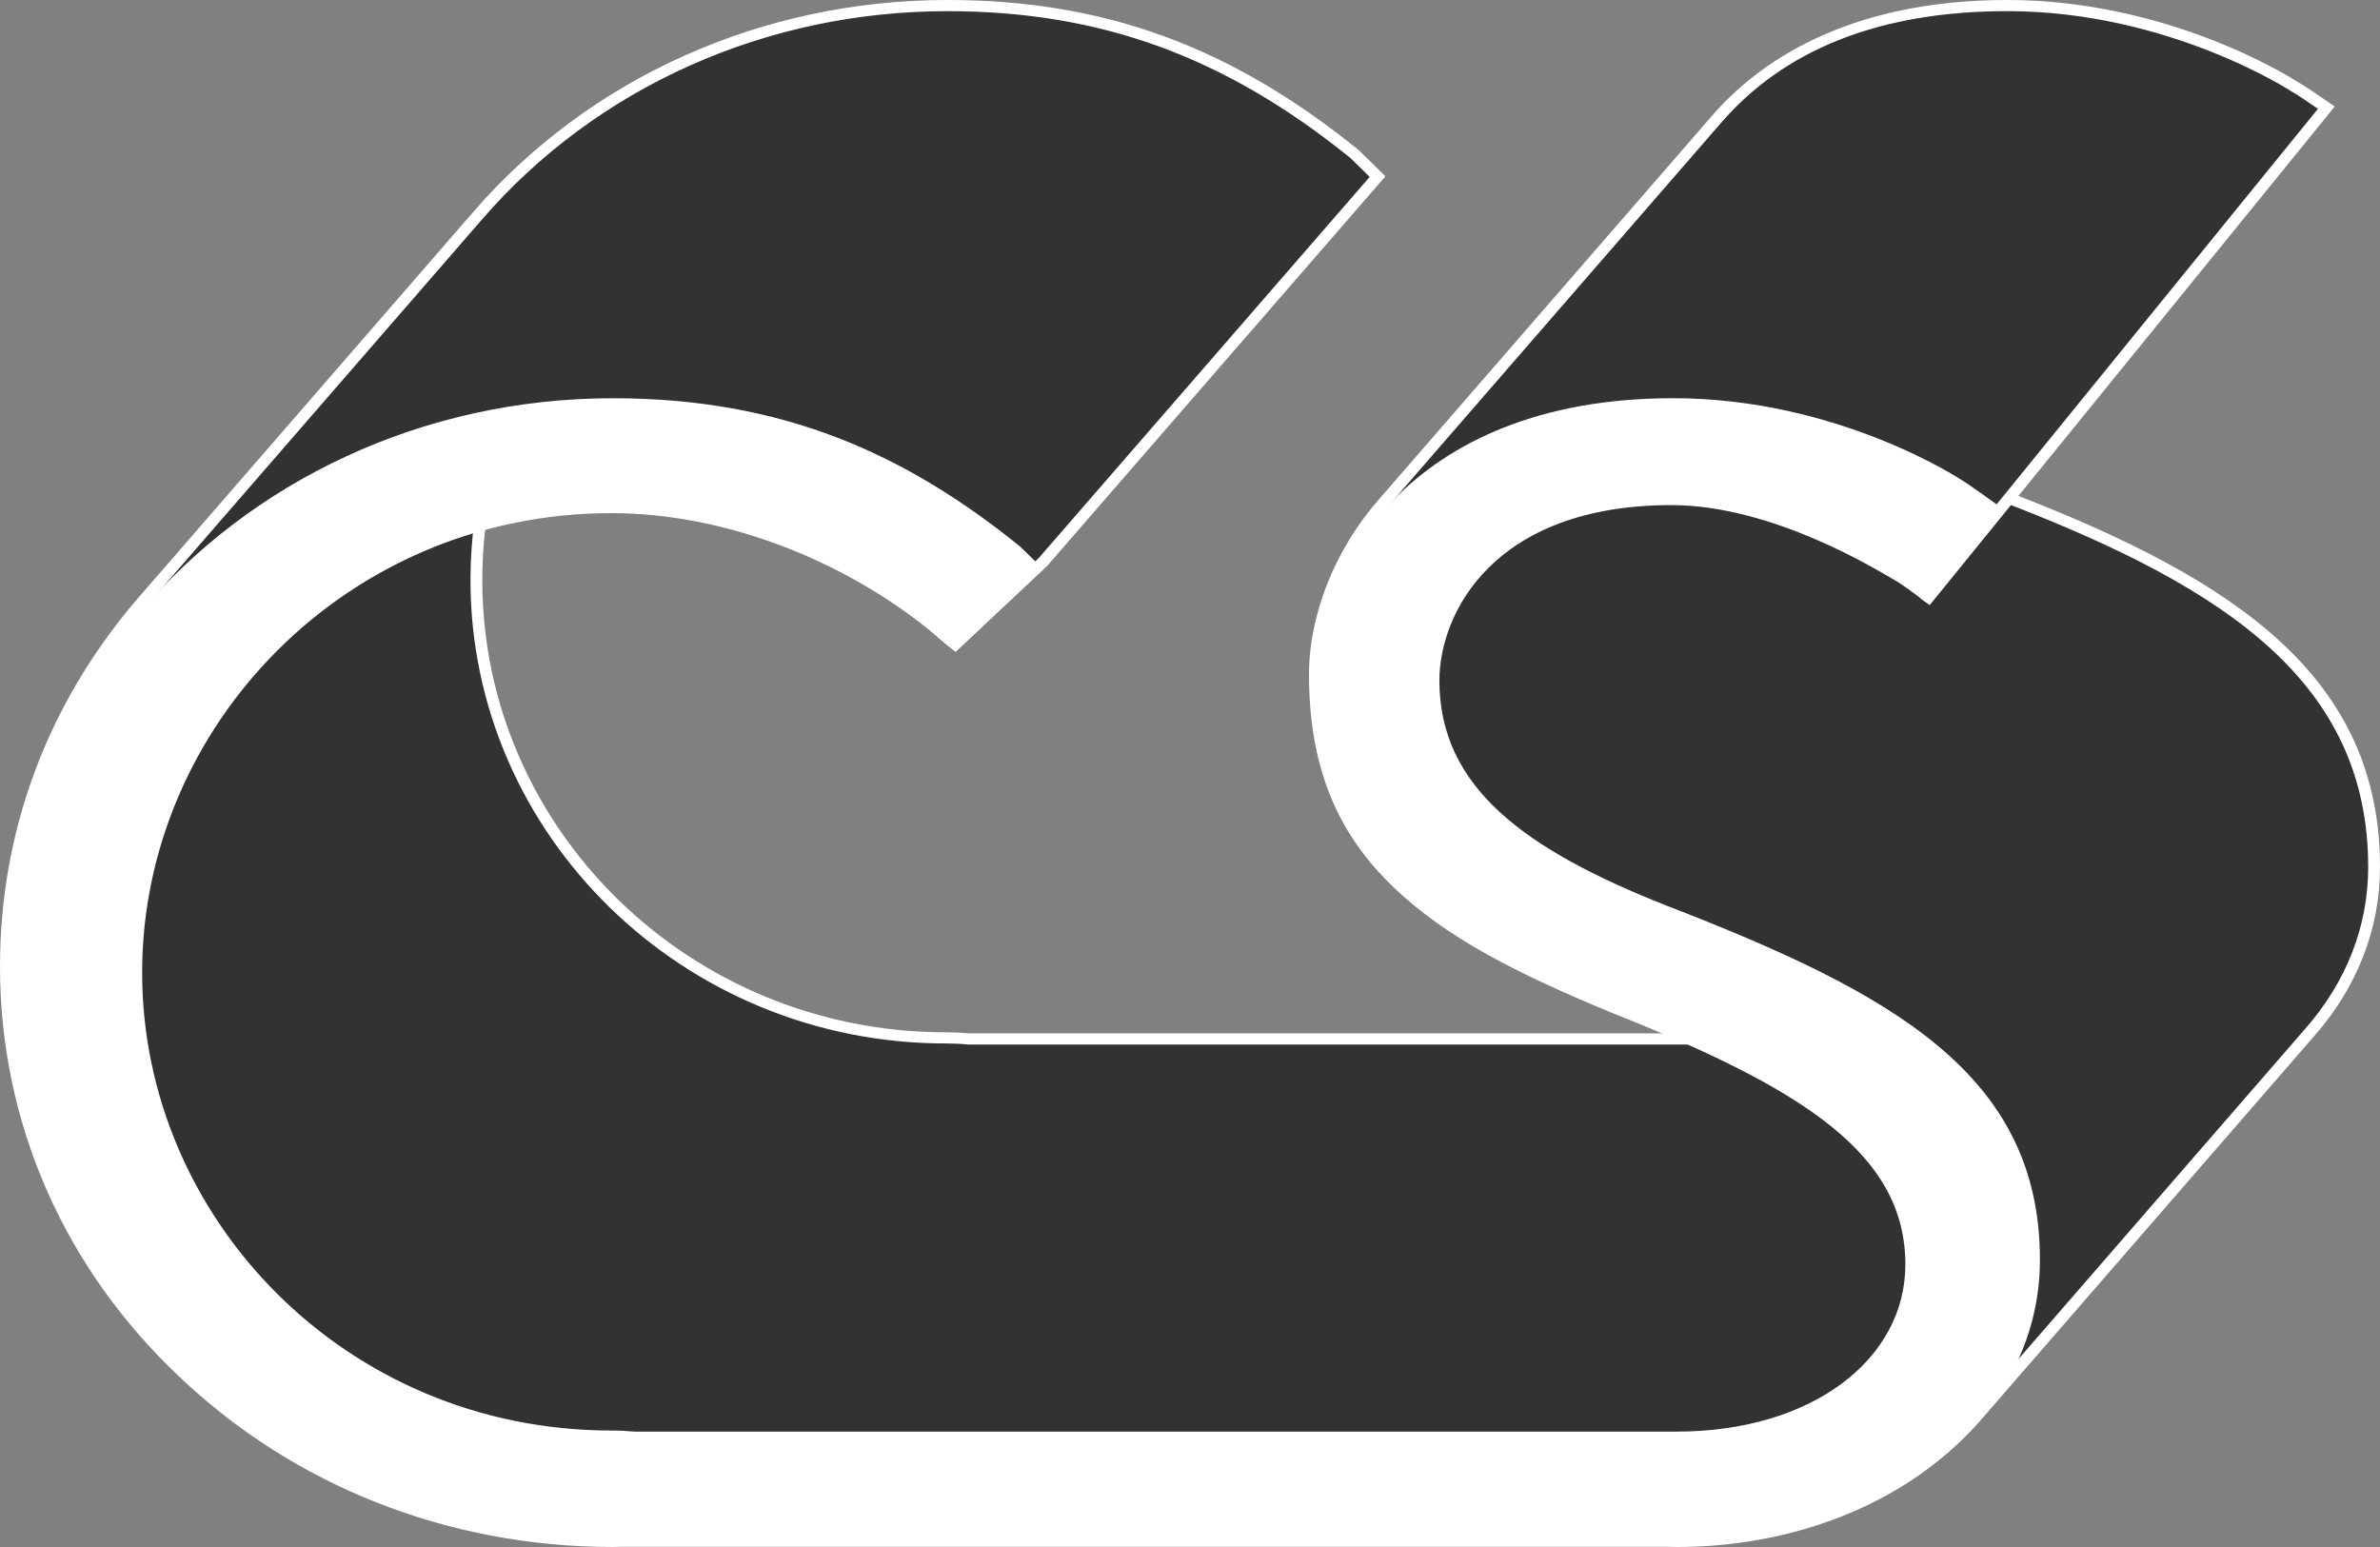 <svg width="140" height="91" viewBox="0 0 140 91" fill="none" xmlns="http://www.w3.org/2000/svg">
<rect x="0" y="0" width="140" height="91" fill="#808080" stroke="none"/>
<g clip-path="url(#clip0_2578_3943)">
<path d="M118.131 29.286C118.216 29.321 140.943 36.615 139.654 51.009C139.324 54.691 138.249 58.021 135.877 60.719L116.354 83.205C112.474 87.725 105.901 90.547 98.622 90.547C98.422 90.547 98.237 90.54 98.046 90.536H36.501C36.356 90.54 36.217 90.547 36.068 90.547C16.279 90.547 0.347 75.624 0.347 56.854C0.347 48.794 3.284 41.408 8.202 35.605L28.084 12.704C34.625 5.138 44.562 0.328 55.727 0.328C65.72 0.328 72.944 3.613 79.672 9.057C79.982 9.351 81.031 10.39 81.031 10.39L61.372 33.033L56.2 37.889C56.2 37.889 55.308 37.186 54.867 36.768C49.722 32.544 42.696 29.729 35.968 29.729C33.264 29.729 30.671 30.104 28.231 30.795C28.092 31.887 28.022 32.995 28.022 34.115C28.022 48.569 39.994 61.051 55.628 61.051C56.105 61.051 56.552 61.076 56.977 61.114H99.55C98.08 60.452 96.484 59.785 94.762 59.103C83.877 54.599 77.347 50.375 77.347 39.676C77.347 36.674 78.528 32.8 81.417 29.538L100.941 7.052C104.178 3.305 109.63 0.325 118.083 0.325C127.78 0.325 135.004 5.112 135.004 5.112C135.263 5.234 136.848 6.33 136.848 6.33L118.131 29.284V29.286Z" fill="#4D4D4D"/>
<path d="M118.131 29.286C118.216 29.321 140.943 36.615 139.654 51.009C139.324 54.691 138.249 58.021 135.877 60.719L116.354 83.205C112.474 87.725 105.901 90.547 98.622 90.547C98.422 90.547 98.237 90.54 98.046 90.536H36.501C36.356 90.54 36.217 90.547 36.068 90.547C16.279 90.547 0.347 75.624 0.347 56.854C0.347 48.794 3.284 41.408 8.202 35.605L28.084 12.704C34.625 5.138 44.562 0.328 55.727 0.328C65.72 0.328 72.944 3.613 79.672 9.057C79.982 9.351 81.031 10.39 81.031 10.39L61.372 33.033L56.2 37.889C56.2 37.889 55.308 37.186 54.867 36.768C49.722 32.544 42.696 29.729 35.968 29.729C33.264 29.729 30.671 30.104 28.231 30.795C28.092 31.887 28.022 32.995 28.022 34.115C28.022 48.569 39.994 61.051 55.628 61.051C56.105 61.051 56.552 61.076 56.977 61.114H99.55C98.08 60.452 96.484 59.785 94.762 59.103C83.877 54.599 77.347 50.375 77.347 39.676C77.347 36.674 78.528 32.8 81.417 29.538L100.941 7.052C104.178 3.305 109.63 0.325 118.083 0.325C127.78 0.325 135.004 5.112 135.004 5.112C135.263 5.234 136.848 6.33 136.848 6.33L118.131 29.284V29.286Z" fill="black" fill-opacity="0.2"/>
<path d="M118.131 29.286C118.216 29.321 140.943 36.615 139.654 51.009C139.324 54.691 138.249 58.021 135.877 60.719L116.354 83.205C112.474 87.725 105.901 90.547 98.622 90.547C98.422 90.547 98.237 90.54 98.046 90.536H36.501C36.356 90.54 36.217 90.547 36.068 90.547C16.279 90.547 0.347 75.624 0.347 56.854C0.347 48.794 3.284 41.408 8.202 35.605L28.084 12.704C34.625 5.138 44.562 0.328 55.727 0.328C65.72 0.328 72.944 3.613 79.672 9.057C79.982 9.351 81.031 10.39 81.031 10.39L61.372 33.033L56.2 37.889C56.2 37.889 55.308 37.186 54.867 36.768C49.722 32.544 42.696 29.729 35.968 29.729C33.264 29.729 30.671 30.104 28.231 30.795C28.092 31.887 28.022 32.995 28.022 34.115C28.022 48.569 39.994 61.051 55.628 61.051C56.105 61.051 56.552 61.076 56.977 61.114H99.55C98.08 60.452 96.484 59.785 94.762 59.103C83.877 54.599 77.347 50.375 77.347 39.676C77.347 36.674 78.528 32.8 81.417 29.538L100.941 7.052C104.178 3.305 109.63 0.325 118.083 0.325C127.78 0.325 135.004 5.112 135.004 5.112C135.263 5.234 136.848 6.33 136.848 6.33L118.131 29.284V29.286Z" fill="black" fill-opacity="0.2"/>
<path d="M98.621 90.876C98.476 90.876 98.339 90.872 98.203 90.87L98.037 90.866H36.501L36.38 90.87C36.277 90.874 36.175 90.876 36.068 90.876C26.393 90.876 17.327 87.359 10.543 80.973C3.744 74.574 0 66.008 0 56.854C0 48.941 2.744 41.523 7.932 35.399L27.816 12.494C34.683 4.554 44.855 0 55.727 0C64.915 0 72.37 2.715 79.897 8.807L79.917 8.824C80.225 9.116 81.24 10.12 81.282 10.162L81.495 10.373L61.617 33.266L56.222 38.332L55.98 38.141C55.944 38.112 55.082 37.432 54.633 37.008C49.327 32.657 42.349 30.058 35.969 30.058C33.439 30.058 30.945 30.392 28.551 31.049C28.43 32.065 28.37 33.096 28.37 34.115C28.37 48.786 40.598 60.723 55.63 60.723C56.083 60.723 56.53 60.744 56.995 60.786H97.979C96.954 60.345 95.847 59.89 94.629 59.407C89.848 57.429 84.978 55.154 81.723 51.941C78.502 48.758 77 44.862 77 39.676C77 36.132 78.552 32.263 81.153 29.328L100.675 6.846C103.372 3.722 108.584 0 118.083 0C127.581 0 134.766 4.566 135.182 4.833C135.503 5.001 136.789 5.887 137.051 6.067L137.339 6.265L118.733 29.168C131.519 34.159 140 39.825 140 51.009C140 54.629 138.665 58.061 136.143 60.929L116.621 83.413C112.613 88.084 105.883 90.874 98.621 90.874V90.876ZM98.043 90.208L98.219 90.211C98.35 90.215 98.48 90.217 98.619 90.217C105.675 90.217 112.204 87.517 116.084 82.997L135.607 60.509C138.027 57.757 139.305 54.473 139.305 51.009C139.305 40.14 130.917 34.616 118.292 29.708L113.511 35.593L112.961 35.192L136.352 6.399C135.666 5.929 134.975 5.469 134.846 5.408L134.802 5.383C134.732 5.335 127.549 0.655 118.081 0.655C108.613 0.655 103.811 4.247 101.208 7.262L81.684 29.748C79.184 32.571 77.692 36.283 77.692 39.676C77.692 49.825 83.486 54.08 94.899 58.802C96.709 59.518 98.279 60.178 99.696 60.816L101.085 61.443H56.943C56.494 61.399 56.063 61.38 55.628 61.38C40.215 61.38 27.675 49.149 27.675 34.114C27.675 32.996 27.747 31.866 27.889 30.753L27.915 30.539L28.132 30.478C30.659 29.762 33.294 29.399 35.969 29.399C42.514 29.399 49.665 32.061 55.096 36.518L55.115 36.533C55.401 36.804 55.892 37.205 56.184 37.442L61.118 32.809L80.571 10.405C80.253 10.09 79.665 9.511 79.44 9.297C72.047 3.323 64.734 0.657 55.727 0.657C45.065 0.657 35.086 5.123 28.352 12.91L8.469 35.813C3.384 41.815 0.693 49.092 0.693 56.854C0.693 75.252 16.56 90.219 36.066 90.219C36.165 90.219 36.259 90.215 36.354 90.213L36.489 90.21H98.041L98.043 90.208Z" fill="white"/>
<path d="M98.028 53.27C89.715 49.986 84.67 46.325 84.67 40.037C84.67 36.096 87.837 29.712 98.326 29.712C104.361 29.712 110.596 33.653 111.289 34.029C111.989 34.404 113.239 35.395 113.239 35.395L117.729 29.869C117.729 29.869 115.605 28.333 115.345 28.211C115.345 28.211 108.122 23.424 98.424 23.424C82.691 23.424 77.349 33.749 77.349 40.13C77.349 50.83 83.879 55.053 94.764 59.558C106.143 64.062 112.08 67.91 112.08 74.387C112.08 79.925 106.632 84.212 98.618 84.212H37.317C36.892 84.172 36.445 84.149 35.968 84.149C20.333 84.149 8.361 71.666 8.361 57.213C8.361 42.76 20.333 30.184 35.968 30.184C42.696 30.184 49.722 33 54.867 37.222C55.308 37.64 56.2 38.343 56.2 38.343L61.372 33.487C61.372 33.487 60.321 32.447 60.013 32.154C53.285 26.71 46.062 23.426 36.068 23.426C24.776 23.426 14.741 28.345 8.204 36.057C3.284 41.861 0.347 49.246 0.347 57.307C0.347 76.077 16.277 91 36.068 91C36.217 91 36.358 90.992 36.501 90.989H98.046C98.237 90.992 98.422 91 98.622 91C110.199 91 119.996 83.866 119.996 74.106C119.996 63.22 111.387 58.433 98.028 53.27Z" fill="white"/>
</g>
<defs>
<clipPath id="clip0_2578_3943">
<rect width="140" height="91" fill="white"/>
</clipPath>
</defs>
</svg>
